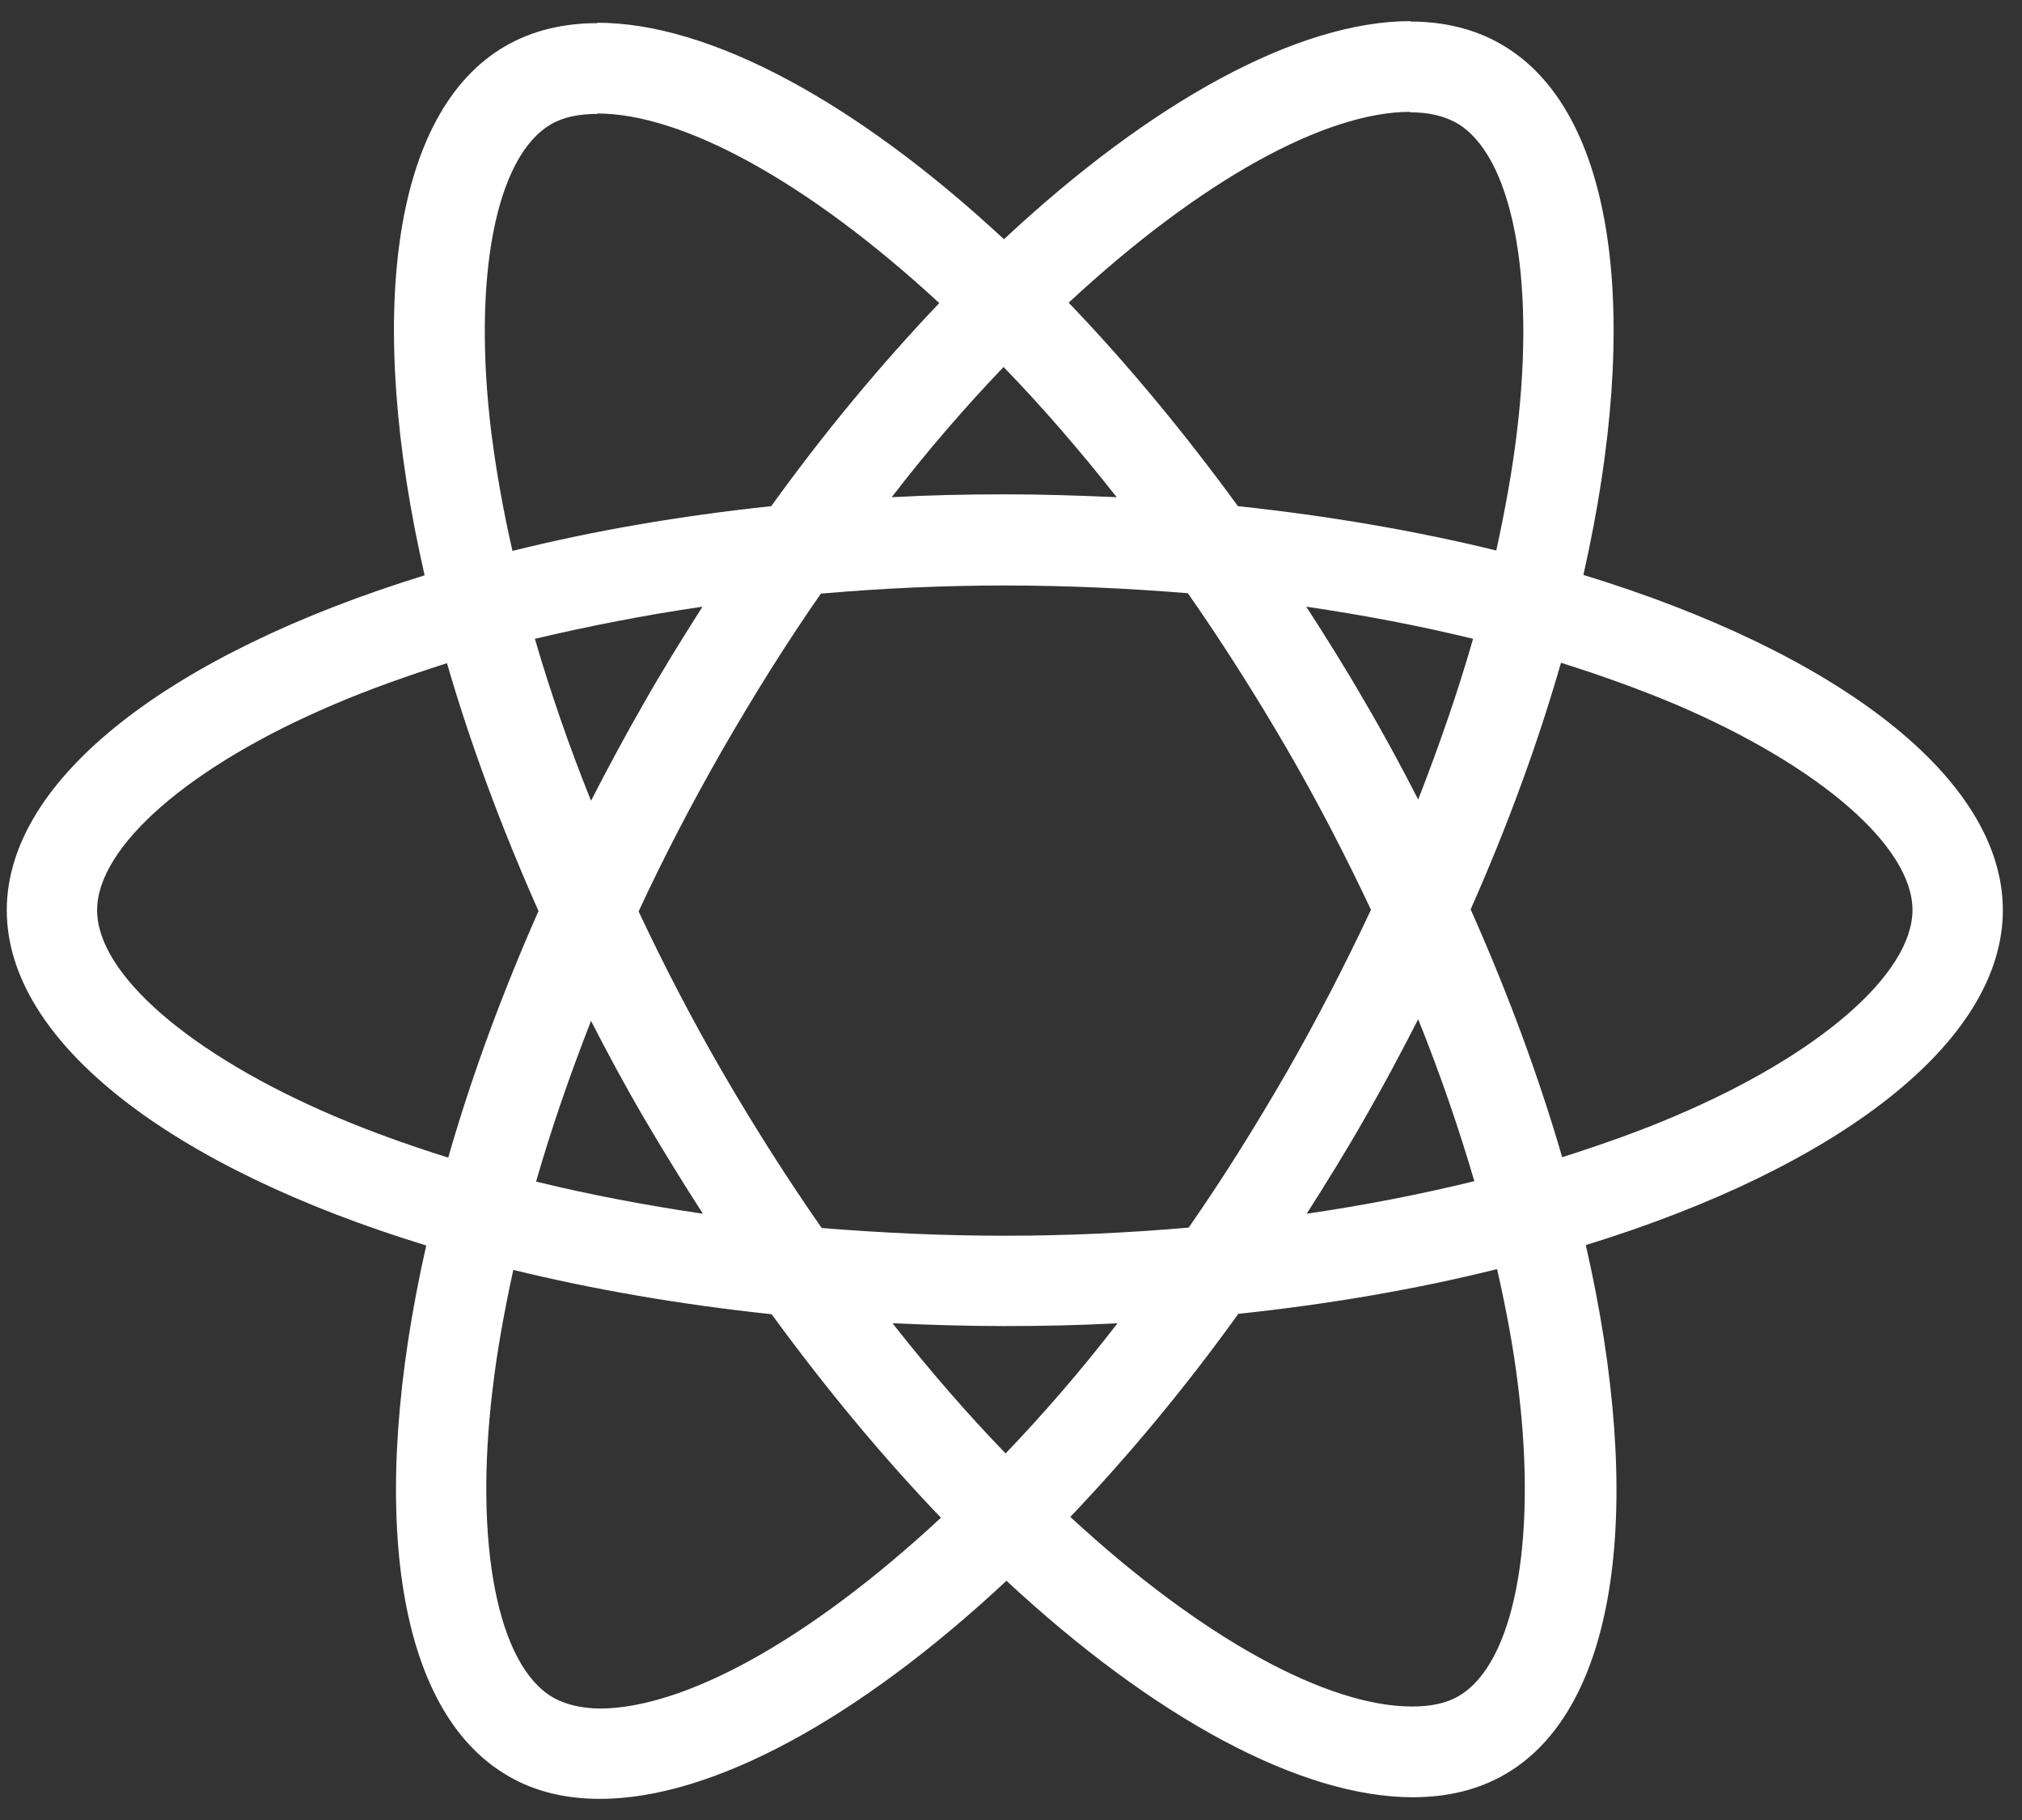 <svg width="40" height="36" viewBox="0 0 40 36" fill="none" xmlns="http://www.w3.org/2000/svg">
<rect x="0" y="0" width="40" height="36" fill="#333333" stroke="none"/>
<path d="M39.621 18.004C39.621 15.388 36.345 12.909 31.323 11.372C32.482 6.253 31.966 2.18 29.697 0.876C29.174 0.571 28.562 0.426 27.894 0.426V2.221C28.264 2.221 28.562 2.293 28.811 2.43C29.906 3.058 30.381 5.448 30.011 8.523C29.922 9.279 29.777 10.076 29.6 10.889C28.023 10.503 26.3 10.205 24.489 10.012C23.403 8.523 22.276 7.17 21.141 5.987C23.765 3.549 26.228 2.212 27.902 2.212V0.418C25.689 0.418 22.791 1.995 19.861 4.732C16.931 2.011 14.034 0.45 11.82 0.45V2.245C13.487 2.245 15.958 3.573 18.581 5.995C17.455 7.179 16.328 8.523 15.257 10.012C13.438 10.205 11.716 10.503 10.138 10.897C9.953 10.092 9.816 9.311 9.72 8.563C9.342 5.488 9.808 3.098 10.895 2.462C11.136 2.317 11.45 2.253 11.82 2.253V0.458C11.144 0.458 10.533 0.603 10.002 0.909C7.74 2.212 7.233 6.277 8.4 11.38C3.394 12.925 0.134 15.396 0.134 18.004C0.134 20.62 3.41 23.099 8.432 24.636C7.273 29.755 7.788 33.828 10.058 35.132C10.581 35.438 11.193 35.582 11.869 35.582C14.082 35.582 16.98 34.005 19.91 31.268C22.839 33.989 25.737 35.55 27.95 35.55C28.626 35.55 29.238 35.405 29.769 35.099C32.031 33.796 32.538 29.731 31.371 24.628C36.361 23.091 39.621 20.612 39.621 18.004ZM29.141 12.636C28.843 13.674 28.473 14.744 28.055 15.815C27.725 15.171 27.379 14.527 27 13.883C26.63 13.239 26.236 12.611 25.841 12C26.984 12.169 28.087 12.378 29.141 12.636ZM25.455 21.207C24.827 22.294 24.183 23.324 23.515 24.282C22.316 24.387 21.101 24.443 19.877 24.443C18.662 24.443 17.447 24.387 16.255 24.29C15.587 23.332 14.935 22.31 14.308 21.232C13.696 20.177 13.14 19.107 12.633 18.028C13.133 16.95 13.696 15.871 14.3 14.817C14.927 13.73 15.571 12.7 16.239 11.742C17.439 11.637 18.654 11.581 19.877 11.581C21.093 11.581 22.308 11.637 23.499 11.734C24.167 12.692 24.819 13.714 25.447 14.793C26.059 15.847 26.614 16.918 27.121 17.996C26.614 19.075 26.059 20.153 25.455 21.207ZM28.055 20.161C28.489 21.24 28.86 22.318 29.166 23.364C28.111 23.622 27 23.839 25.849 24.008C26.244 23.389 26.638 22.753 27.009 22.101C27.379 21.457 27.725 20.805 28.055 20.161ZM19.893 28.749C19.145 27.976 18.396 27.115 17.656 26.174C18.38 26.206 19.121 26.23 19.869 26.23C20.626 26.23 21.374 26.214 22.107 26.174C21.382 27.115 20.634 27.976 19.893 28.749ZM13.905 24.008C12.762 23.839 11.659 23.63 10.605 23.372C10.903 22.334 11.273 21.264 11.692 20.193C12.022 20.837 12.368 21.481 12.746 22.125C13.124 22.769 13.511 23.397 13.905 24.008ZM19.853 7.259C20.602 8.032 21.35 8.893 22.091 9.835C21.366 9.802 20.626 9.778 19.877 9.778C19.121 9.778 18.372 9.794 17.64 9.835C18.364 8.893 19.113 8.032 19.853 7.259ZM13.897 12C13.503 12.619 13.108 13.255 12.738 13.907C12.368 14.551 12.022 15.195 11.692 15.839C11.257 14.76 10.887 13.682 10.581 12.636C11.635 12.386 12.746 12.169 13.897 12ZM6.613 22.077C3.764 20.861 1.921 19.268 1.921 18.004C1.921 16.74 3.764 15.139 6.613 13.931C7.305 13.634 8.062 13.368 8.842 13.118C9.301 14.696 9.905 16.338 10.653 18.02C9.913 19.694 9.317 21.328 8.867 22.898C8.07 22.648 7.313 22.375 6.613 22.077ZM10.943 33.578C9.849 32.95 9.374 30.56 9.744 27.485C9.832 26.729 9.977 25.932 10.154 25.119C11.732 25.505 13.454 25.803 15.265 25.996C16.352 27.485 17.479 28.838 18.614 30.021C15.99 32.459 13.527 33.796 11.853 33.796C11.491 33.788 11.185 33.715 10.943 33.578ZM30.035 27.445C30.413 30.52 29.946 32.91 28.86 33.546C28.618 33.691 28.304 33.755 27.934 33.755C26.268 33.755 23.797 32.427 21.173 30.005C22.3 28.822 23.427 27.477 24.497 25.988C26.316 25.795 28.039 25.497 29.616 25.103C29.801 25.916 29.946 26.697 30.035 27.445ZM33.133 22.077C32.441 22.375 31.685 22.64 30.904 22.89C30.445 21.312 29.842 19.67 29.093 17.988C29.834 16.314 30.429 14.68 30.88 13.11C31.677 13.36 32.433 13.634 33.142 13.931C35.991 15.147 37.834 16.74 37.834 18.004C37.826 19.268 35.983 20.869 33.133 22.077Z" fill="white"/>
</svg>

